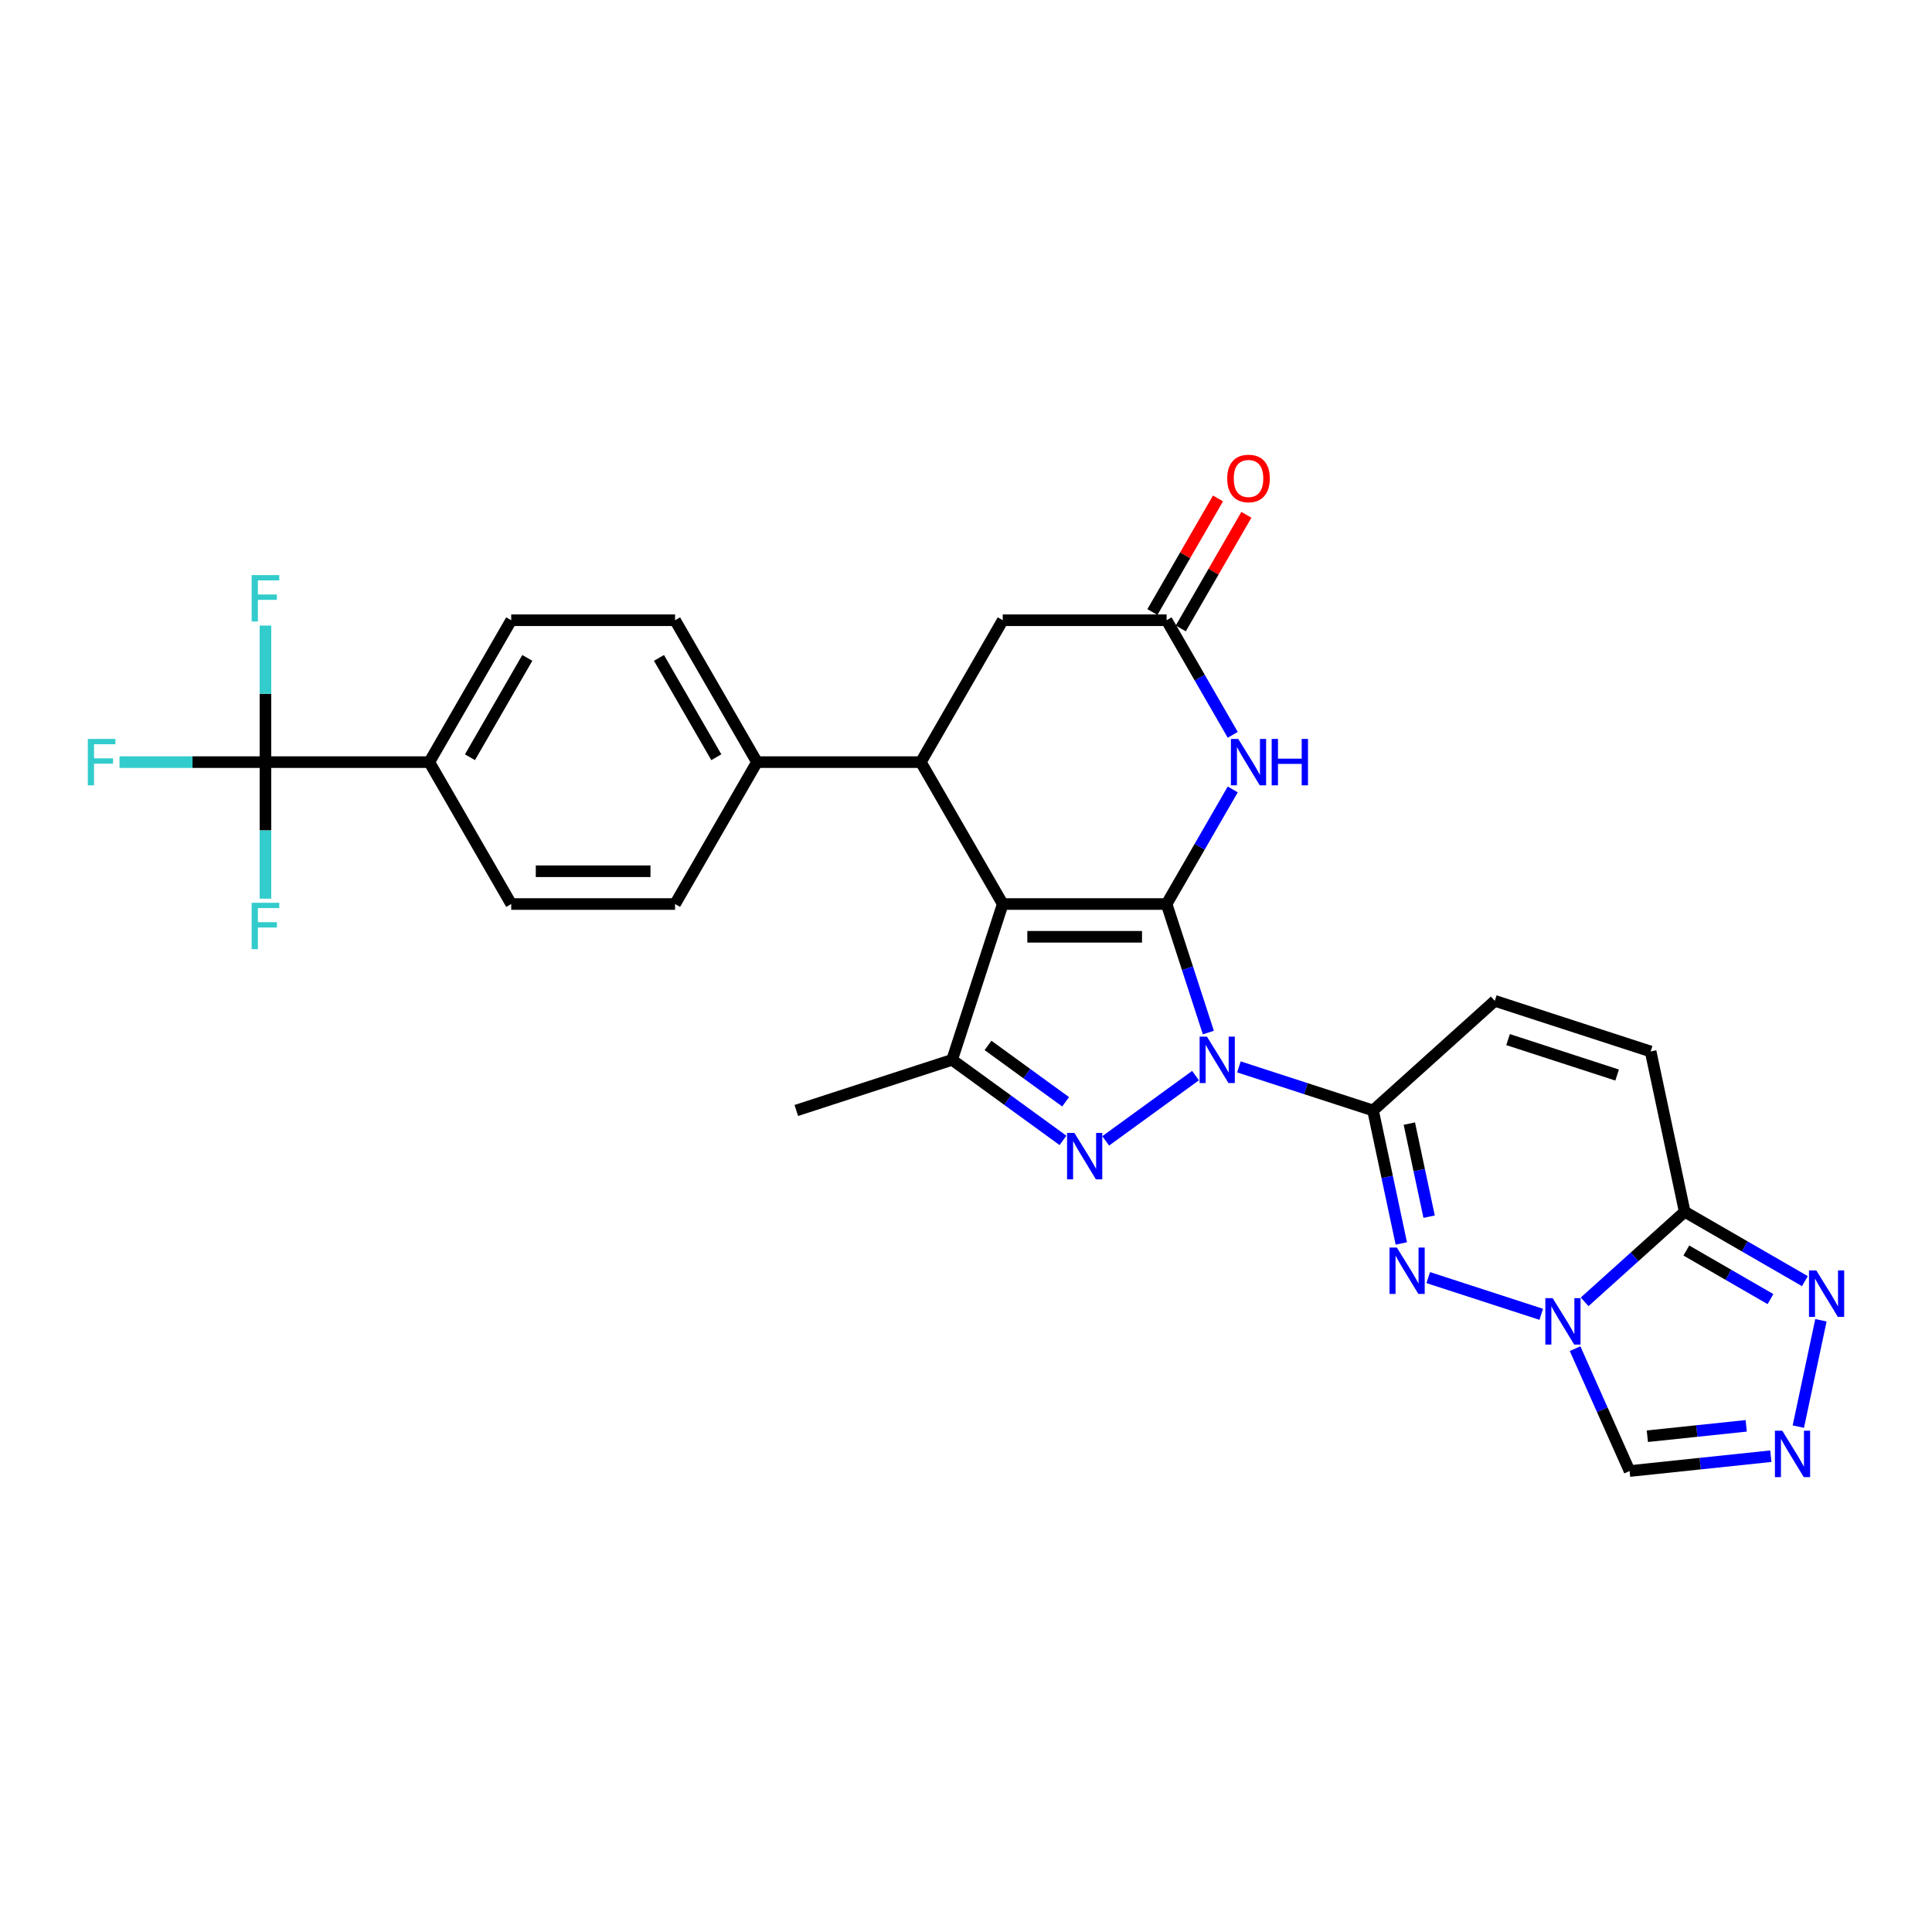 <?xml version='1.0' encoding='iso-8859-1'?>
<svg version='1.1' baseProfile='full'
              xmlns='http://www.w3.org/2000/svg'
                      xmlns:rdkit='http://www.rdkit.org/xml'
                      xmlns:xlink='http://www.w3.org/1999/xlink'
                  xml:space='preserve'
width='1000px' height='1000px' viewBox='0 0 1000 1000'>
<!-- END OF HEADER -->
<rect style='opacity:1.0;fill:#FFFFFF;stroke:none' width='1000' height='1000' x='0' y='0'> </rect>
<path class='bond-0' d='M 603.826,467.919 L 614.634,501.182' style='fill:none;fill-rule:evenodd;stroke:#000000;stroke-width:6px;stroke-linecap:butt;stroke-linejoin:miter;stroke-opacity:1' />
<path class='bond-0' d='M 614.634,501.182 L 625.441,534.445' style='fill:none;fill-rule:evenodd;stroke:#0000FF;stroke-width:6px;stroke-linecap:butt;stroke-linejoin:miter;stroke-opacity:1' />
<path class='bond-1' d='M 603.826,467.919 L 519.021,467.919' style='fill:none;fill-rule:evenodd;stroke:#000000;stroke-width:6px;stroke-linecap:butt;stroke-linejoin:miter;stroke-opacity:1' />
<path class='bond-1' d='M 591.105,484.88 L 531.742,484.88' style='fill:none;fill-rule:evenodd;stroke:#000000;stroke-width:6px;stroke-linecap:butt;stroke-linejoin:miter;stroke-opacity:1' />
<path class='bond-7' d='M 603.826,467.919 L 620.949,438.262' style='fill:none;fill-rule:evenodd;stroke:#000000;stroke-width:6px;stroke-linecap:butt;stroke-linejoin:miter;stroke-opacity:1' />
<path class='bond-7' d='M 620.949,438.262 L 638.071,408.605' style='fill:none;fill-rule:evenodd;stroke:#0000FF;stroke-width:6px;stroke-linecap:butt;stroke-linejoin:miter;stroke-opacity:1' />
<path class='bond-2' d='M 618.804,556.731 L 572.305,590.515' style='fill:none;fill-rule:evenodd;stroke:#0000FF;stroke-width:6px;stroke-linecap:butt;stroke-linejoin:miter;stroke-opacity:1' />
<path class='bond-3' d='M 641.26,552.222 L 675.973,563.501' style='fill:none;fill-rule:evenodd;stroke:#0000FF;stroke-width:6px;stroke-linecap:butt;stroke-linejoin:miter;stroke-opacity:1' />
<path class='bond-3' d='M 675.973,563.501 L 710.686,574.779' style='fill:none;fill-rule:evenodd;stroke:#000000;stroke-width:6px;stroke-linecap:butt;stroke-linejoin:miter;stroke-opacity:1' />
<path class='bond-6' d='M 519.021,467.919 L 492.815,548.573' style='fill:none;fill-rule:evenodd;stroke:#000000;stroke-width:6px;stroke-linecap:butt;stroke-linejoin:miter;stroke-opacity:1' />
<path class='bond-9' d='M 519.021,467.919 L 476.619,394.476' style='fill:none;fill-rule:evenodd;stroke:#000000;stroke-width:6px;stroke-linecap:butt;stroke-linejoin:miter;stroke-opacity:1' />
<path class='bond-29' d='M 550.195,590.263 L 521.505,569.418' style='fill:none;fill-rule:evenodd;stroke:#0000FF;stroke-width:6px;stroke-linecap:butt;stroke-linejoin:miter;stroke-opacity:1' />
<path class='bond-29' d='M 521.505,569.418 L 492.815,548.573' style='fill:none;fill-rule:evenodd;stroke:#000000;stroke-width:6px;stroke-linecap:butt;stroke-linejoin:miter;stroke-opacity:1' />
<path class='bond-29' d='M 551.558,570.288 L 531.475,555.696' style='fill:none;fill-rule:evenodd;stroke:#0000FF;stroke-width:6px;stroke-linecap:butt;stroke-linejoin:miter;stroke-opacity:1' />
<path class='bond-29' d='M 531.475,555.696 L 511.392,541.105' style='fill:none;fill-rule:evenodd;stroke:#000000;stroke-width:6px;stroke-linecap:butt;stroke-linejoin:miter;stroke-opacity:1' />
<path class='bond-5' d='M 710.686,574.779 L 718.001,609.191' style='fill:none;fill-rule:evenodd;stroke:#000000;stroke-width:6px;stroke-linecap:butt;stroke-linejoin:miter;stroke-opacity:1' />
<path class='bond-5' d='M 718.001,609.191 L 725.315,643.603' style='fill:none;fill-rule:evenodd;stroke:#0000FF;stroke-width:6px;stroke-linecap:butt;stroke-linejoin:miter;stroke-opacity:1' />
<path class='bond-5' d='M 729.471,581.577 L 734.591,605.665' style='fill:none;fill-rule:evenodd;stroke:#000000;stroke-width:6px;stroke-linecap:butt;stroke-linejoin:miter;stroke-opacity:1' />
<path class='bond-5' d='M 734.591,605.665 L 739.711,629.753' style='fill:none;fill-rule:evenodd;stroke:#0000FF;stroke-width:6px;stroke-linecap:butt;stroke-linejoin:miter;stroke-opacity:1' />
<path class='bond-15' d='M 710.686,574.779 L 773.708,518.034' style='fill:none;fill-rule:evenodd;stroke:#000000;stroke-width:6px;stroke-linecap:butt;stroke-linejoin:miter;stroke-opacity:1' />
<path class='bond-4' d='M 797.744,680.289 L 739.251,661.283' style='fill:none;fill-rule:evenodd;stroke:#0000FF;stroke-width:6px;stroke-linecap:butt;stroke-linejoin:miter;stroke-opacity:1' />
<path class='bond-14' d='M 815.263,698.066 L 829.364,729.738' style='fill:none;fill-rule:evenodd;stroke:#0000FF;stroke-width:6px;stroke-linecap:butt;stroke-linejoin:miter;stroke-opacity:1' />
<path class='bond-14' d='M 829.364,729.738 L 843.465,761.41' style='fill:none;fill-rule:evenodd;stroke:#000000;stroke-width:6px;stroke-linecap:butt;stroke-linejoin:miter;stroke-opacity:1' />
<path class='bond-32' d='M 820.2,673.827 L 846.097,650.509' style='fill:none;fill-rule:evenodd;stroke:#0000FF;stroke-width:6px;stroke-linecap:butt;stroke-linejoin:miter;stroke-opacity:1' />
<path class='bond-32' d='M 846.097,650.509 L 871.994,627.192' style='fill:none;fill-rule:evenodd;stroke:#000000;stroke-width:6px;stroke-linecap:butt;stroke-linejoin:miter;stroke-opacity:1' />
<path class='bond-28' d='M 492.815,548.573 L 412.161,574.779' style='fill:none;fill-rule:evenodd;stroke:#000000;stroke-width:6px;stroke-linecap:butt;stroke-linejoin:miter;stroke-opacity:1' />
<path class='bond-13' d='M 638.071,380.348 L 620.949,350.69' style='fill:none;fill-rule:evenodd;stroke:#0000FF;stroke-width:6px;stroke-linecap:butt;stroke-linejoin:miter;stroke-opacity:1' />
<path class='bond-13' d='M 620.949,350.69 L 603.826,321.033' style='fill:none;fill-rule:evenodd;stroke:#000000;stroke-width:6px;stroke-linecap:butt;stroke-linejoin:miter;stroke-opacity:1' />
<path class='bond-8' d='M 871.994,627.192 L 854.362,544.24' style='fill:none;fill-rule:evenodd;stroke:#000000;stroke-width:6px;stroke-linecap:butt;stroke-linejoin:miter;stroke-opacity:1' />
<path class='bond-11' d='M 871.994,627.192 L 903.102,645.152' style='fill:none;fill-rule:evenodd;stroke:#000000;stroke-width:6px;stroke-linecap:butt;stroke-linejoin:miter;stroke-opacity:1' />
<path class='bond-11' d='M 903.102,645.152 L 934.209,663.111' style='fill:none;fill-rule:evenodd;stroke:#0000FF;stroke-width:6px;stroke-linecap:butt;stroke-linejoin:miter;stroke-opacity:1' />
<path class='bond-11' d='M 872.846,647.268 L 894.621,659.84' style='fill:none;fill-rule:evenodd;stroke:#000000;stroke-width:6px;stroke-linecap:butt;stroke-linejoin:miter;stroke-opacity:1' />
<path class='bond-11' d='M 894.621,659.84 L 916.397,672.412' style='fill:none;fill-rule:evenodd;stroke:#0000FF;stroke-width:6px;stroke-linecap:butt;stroke-linejoin:miter;stroke-opacity:1' />
<path class='bond-18' d='M 476.619,394.476 L 391.814,394.476' style='fill:none;fill-rule:evenodd;stroke:#000000;stroke-width:6px;stroke-linecap:butt;stroke-linejoin:miter;stroke-opacity:1' />
<path class='bond-30' d='M 476.619,394.476 L 519.021,321.033' style='fill:none;fill-rule:evenodd;stroke:#000000;stroke-width:6px;stroke-linecap:butt;stroke-linejoin:miter;stroke-opacity:1' />
<path class='bond-10' d='M 916.577,753.726 L 880.021,757.568' style='fill:none;fill-rule:evenodd;stroke:#0000FF;stroke-width:6px;stroke-linecap:butt;stroke-linejoin:miter;stroke-opacity:1' />
<path class='bond-10' d='M 880.021,757.568 L 843.465,761.41' style='fill:none;fill-rule:evenodd;stroke:#000000;stroke-width:6px;stroke-linecap:butt;stroke-linejoin:miter;stroke-opacity:1' />
<path class='bond-10' d='M 903.838,738.01 L 878.248,740.7' style='fill:none;fill-rule:evenodd;stroke:#0000FF;stroke-width:6px;stroke-linecap:butt;stroke-linejoin:miter;stroke-opacity:1' />
<path class='bond-10' d='M 878.248,740.7 L 852.659,743.389' style='fill:none;fill-rule:evenodd;stroke:#000000;stroke-width:6px;stroke-linecap:butt;stroke-linejoin:miter;stroke-opacity:1' />
<path class='bond-33' d='M 930.809,738.417 L 942.511,683.361' style='fill:none;fill-rule:evenodd;stroke:#0000FF;stroke-width:6px;stroke-linecap:butt;stroke-linejoin:miter;stroke-opacity:1' />
<path class='bond-12' d='M 137.4,394.476 L 222.205,394.476' style='fill:none;fill-rule:evenodd;stroke:#000000;stroke-width:6px;stroke-linecap:butt;stroke-linejoin:miter;stroke-opacity:1' />
<path class='bond-25' d='M 137.4,394.476 L 99.628,394.476' style='fill:none;fill-rule:evenodd;stroke:#000000;stroke-width:6px;stroke-linecap:butt;stroke-linejoin:miter;stroke-opacity:1' />
<path class='bond-25' d='M 99.628,394.476 L 61.856,394.476' style='fill:none;fill-rule:evenodd;stroke:#33CCCC;stroke-width:6px;stroke-linecap:butt;stroke-linejoin:miter;stroke-opacity:1' />
<path class='bond-26' d='M 137.4,394.476 L 137.4,359.138' style='fill:none;fill-rule:evenodd;stroke:#000000;stroke-width:6px;stroke-linecap:butt;stroke-linejoin:miter;stroke-opacity:1' />
<path class='bond-26' d='M 137.4,359.138 L 137.4,323.8' style='fill:none;fill-rule:evenodd;stroke:#33CCCC;stroke-width:6px;stroke-linecap:butt;stroke-linejoin:miter;stroke-opacity:1' />
<path class='bond-27' d='M 137.4,394.476 L 137.4,429.814' style='fill:none;fill-rule:evenodd;stroke:#000000;stroke-width:6px;stroke-linecap:butt;stroke-linejoin:miter;stroke-opacity:1' />
<path class='bond-27' d='M 137.4,429.814 L 137.4,465.152' style='fill:none;fill-rule:evenodd;stroke:#33CCCC;stroke-width:6px;stroke-linecap:butt;stroke-linejoin:miter;stroke-opacity:1' />
<path class='bond-17' d='M 603.826,321.033 L 519.021,321.033' style='fill:none;fill-rule:evenodd;stroke:#000000;stroke-width:6px;stroke-linecap:butt;stroke-linejoin:miter;stroke-opacity:1' />
<path class='bond-20' d='M 611.17,325.273 L 628.146,295.87' style='fill:none;fill-rule:evenodd;stroke:#000000;stroke-width:6px;stroke-linecap:butt;stroke-linejoin:miter;stroke-opacity:1' />
<path class='bond-20' d='M 628.146,295.87 L 645.122,266.468' style='fill:none;fill-rule:evenodd;stroke:#FF0000;stroke-width:6px;stroke-linecap:butt;stroke-linejoin:miter;stroke-opacity:1' />
<path class='bond-20' d='M 596.482,316.793 L 613.457,287.39' style='fill:none;fill-rule:evenodd;stroke:#000000;stroke-width:6px;stroke-linecap:butt;stroke-linejoin:miter;stroke-opacity:1' />
<path class='bond-20' d='M 613.457,287.39 L 630.433,257.987' style='fill:none;fill-rule:evenodd;stroke:#FF0000;stroke-width:6px;stroke-linecap:butt;stroke-linejoin:miter;stroke-opacity:1' />
<path class='bond-16' d='M 773.708,518.034 L 854.362,544.24' style='fill:none;fill-rule:evenodd;stroke:#000000;stroke-width:6px;stroke-linecap:butt;stroke-linejoin:miter;stroke-opacity:1' />
<path class='bond-16' d='M 780.565,538.096 L 837.023,556.44' style='fill:none;fill-rule:evenodd;stroke:#000000;stroke-width:6px;stroke-linecap:butt;stroke-linejoin:miter;stroke-opacity:1' />
<path class='bond-21' d='M 391.814,394.476 L 349.412,467.919' style='fill:none;fill-rule:evenodd;stroke:#000000;stroke-width:6px;stroke-linecap:butt;stroke-linejoin:miter;stroke-opacity:1' />
<path class='bond-22' d='M 391.814,394.476 L 349.412,321.033' style='fill:none;fill-rule:evenodd;stroke:#000000;stroke-width:6px;stroke-linecap:butt;stroke-linejoin:miter;stroke-opacity:1' />
<path class='bond-22' d='M 370.765,391.94 L 341.083,340.53' style='fill:none;fill-rule:evenodd;stroke:#000000;stroke-width:6px;stroke-linecap:butt;stroke-linejoin:miter;stroke-opacity:1' />
<path class='bond-19' d='M 222.205,394.476 L 264.607,321.033' style='fill:none;fill-rule:evenodd;stroke:#000000;stroke-width:6px;stroke-linecap:butt;stroke-linejoin:miter;stroke-opacity:1' />
<path class='bond-19' d='M 243.254,391.94 L 272.935,340.53' style='fill:none;fill-rule:evenodd;stroke:#000000;stroke-width:6px;stroke-linecap:butt;stroke-linejoin:miter;stroke-opacity:1' />
<path class='bond-31' d='M 222.205,394.476 L 264.607,467.919' style='fill:none;fill-rule:evenodd;stroke:#000000;stroke-width:6px;stroke-linecap:butt;stroke-linejoin:miter;stroke-opacity:1' />
<path class='bond-24' d='M 349.412,467.919 L 264.607,467.919' style='fill:none;fill-rule:evenodd;stroke:#000000;stroke-width:6px;stroke-linecap:butt;stroke-linejoin:miter;stroke-opacity:1' />
<path class='bond-24' d='M 336.691,450.958 L 277.328,450.958' style='fill:none;fill-rule:evenodd;stroke:#000000;stroke-width:6px;stroke-linecap:butt;stroke-linejoin:miter;stroke-opacity:1' />
<path class='bond-23' d='M 349.412,321.033 L 264.607,321.033' style='fill:none;fill-rule:evenodd;stroke:#000000;stroke-width:6px;stroke-linecap:butt;stroke-linejoin:miter;stroke-opacity:1' />
<path  class='atom-1' d='M 624.723 536.565
L 632.593 549.286
Q 633.373 550.541, 634.628 552.814
Q 635.884 555.086, 635.951 555.222
L 635.951 536.565
L 639.14 536.565
L 639.14 560.582
L 635.85 560.582
L 627.403 546.674
Q 626.419 545.045, 625.368 543.18
Q 624.35 541.314, 624.045 540.737
L 624.045 560.582
L 620.924 560.582
L 620.924 536.565
L 624.723 536.565
' fill='#0000FF'/>
<path  class='atom-3' d='M 556.115 586.412
L 563.985 599.133
Q 564.765 600.388, 566.02 602.661
Q 567.275 604.933, 567.343 605.069
L 567.343 586.412
L 570.532 586.412
L 570.532 610.429
L 567.241 610.429
L 558.795 596.521
Q 557.811 594.892, 556.759 593.027
Q 555.742 591.161, 555.436 590.584
L 555.436 610.429
L 552.316 610.429
L 552.316 586.412
L 556.115 586.412
' fill='#0000FF'/>
<path  class='atom-5' d='M 803.663 671.929
L 811.533 684.649
Q 812.313 685.905, 813.569 688.177
Q 814.824 690.45, 814.892 690.586
L 814.892 671.929
L 818.08 671.929
L 818.08 695.945
L 814.79 695.945
L 806.343 682.038
Q 805.359 680.409, 804.308 678.544
Q 803.29 676.678, 802.985 676.101
L 802.985 695.945
L 799.864 695.945
L 799.864 671.929
L 803.663 671.929
' fill='#0000FF'/>
<path  class='atom-6' d='M 723.009 645.723
L 730.879 658.443
Q 731.659 659.698, 732.914 661.971
Q 734.17 664.244, 734.237 664.38
L 734.237 645.723
L 737.426 645.723
L 737.426 669.739
L 734.136 669.739
L 725.689 655.831
Q 724.705 654.203, 723.654 652.337
Q 722.636 650.472, 722.331 649.895
L 722.331 669.739
L 719.21 669.739
L 719.21 645.723
L 723.009 645.723
' fill='#0000FF'/>
<path  class='atom-8' d='M 640.92 382.468
L 648.789 395.189
Q 649.57 396.444, 650.825 398.716
Q 652.08 400.989, 652.148 401.125
L 652.148 382.468
L 655.336 382.468
L 655.336 406.485
L 652.046 406.485
L 643.599 392.577
Q 642.616 390.948, 641.564 389.083
Q 640.546 387.217, 640.241 386.64
L 640.241 406.485
L 637.12 406.485
L 637.12 382.468
L 640.92 382.468
' fill='#0000FF'/>
<path  class='atom-8' d='M 658.22 382.468
L 661.476 382.468
L 661.476 392.678
L 673.756 392.678
L 673.756 382.468
L 677.012 382.468
L 677.012 406.485
L 673.756 406.485
L 673.756 395.392
L 661.476 395.392
L 661.476 406.485
L 658.22 406.485
L 658.22 382.468
' fill='#0000FF'/>
<path  class='atom-11' d='M 922.497 740.537
L 930.367 753.258
Q 931.147 754.513, 932.402 756.786
Q 933.657 759.059, 933.725 759.194
L 933.725 740.537
L 936.914 740.537
L 936.914 764.554
L 933.623 764.554
L 925.177 750.646
Q 924.193 749.018, 923.141 747.152
Q 922.124 745.286, 921.818 744.71
L 921.818 764.554
L 918.697 764.554
L 918.697 740.537
L 922.497 740.537
' fill='#0000FF'/>
<path  class='atom-12' d='M 940.129 657.586
L 947.999 670.306
Q 948.779 671.562, 950.034 673.834
Q 951.289 676.107, 951.357 676.243
L 951.357 657.586
L 954.545 657.586
L 954.545 681.602
L 951.255 681.602
L 942.808 667.694
Q 941.825 666.066, 940.773 664.2
Q 939.756 662.335, 939.45 661.758
L 939.45 681.602
L 936.329 681.602
L 936.329 657.586
L 940.129 657.586
' fill='#0000FF'/>
<path  class='atom-21' d='M 635.204 247.658
Q 635.204 241.891, 638.053 238.669
Q 640.903 235.446, 646.228 235.446
Q 651.554 235.446, 654.403 238.669
Q 657.253 241.891, 657.253 247.658
Q 657.253 253.492, 654.37 256.817
Q 651.486 260.107, 646.228 260.107
Q 640.936 260.107, 638.053 256.817
Q 635.204 253.526, 635.204 247.658
M 646.228 257.394
Q 649.892 257.394, 651.859 254.951
Q 653.861 252.475, 653.861 247.658
Q 653.861 242.943, 651.859 240.568
Q 649.892 238.16, 646.228 238.16
Q 642.565 238.16, 640.563 240.534
Q 638.596 242.909, 638.596 247.658
Q 638.596 252.509, 640.563 254.951
Q 642.565 257.394, 646.228 257.394
' fill='#FF0000'/>
<path  class='atom-26' d='M 45.455 382.468
L 59.736 382.468
L 59.736 385.216
L 48.677 385.216
L 48.677 392.509
L 58.514 392.509
L 58.514 395.29
L 48.677 395.29
L 48.677 406.485
L 45.455 406.485
L 45.455 382.468
' fill='#33CCCC'/>
<path  class='atom-27' d='M 130.259 297.663
L 144.54 297.663
L 144.54 300.411
L 133.482 300.411
L 133.482 307.704
L 143.319 307.704
L 143.319 310.486
L 133.482 310.486
L 133.482 321.68
L 130.259 321.68
L 130.259 297.663
' fill='#33CCCC'/>
<path  class='atom-28' d='M 130.259 467.273
L 144.54 467.273
L 144.54 470.02
L 133.482 470.02
L 133.482 477.313
L 143.319 477.313
L 143.319 480.095
L 133.482 480.095
L 133.482 491.289
L 130.259 491.289
L 130.259 467.273
' fill='#33CCCC'/>
</svg>
